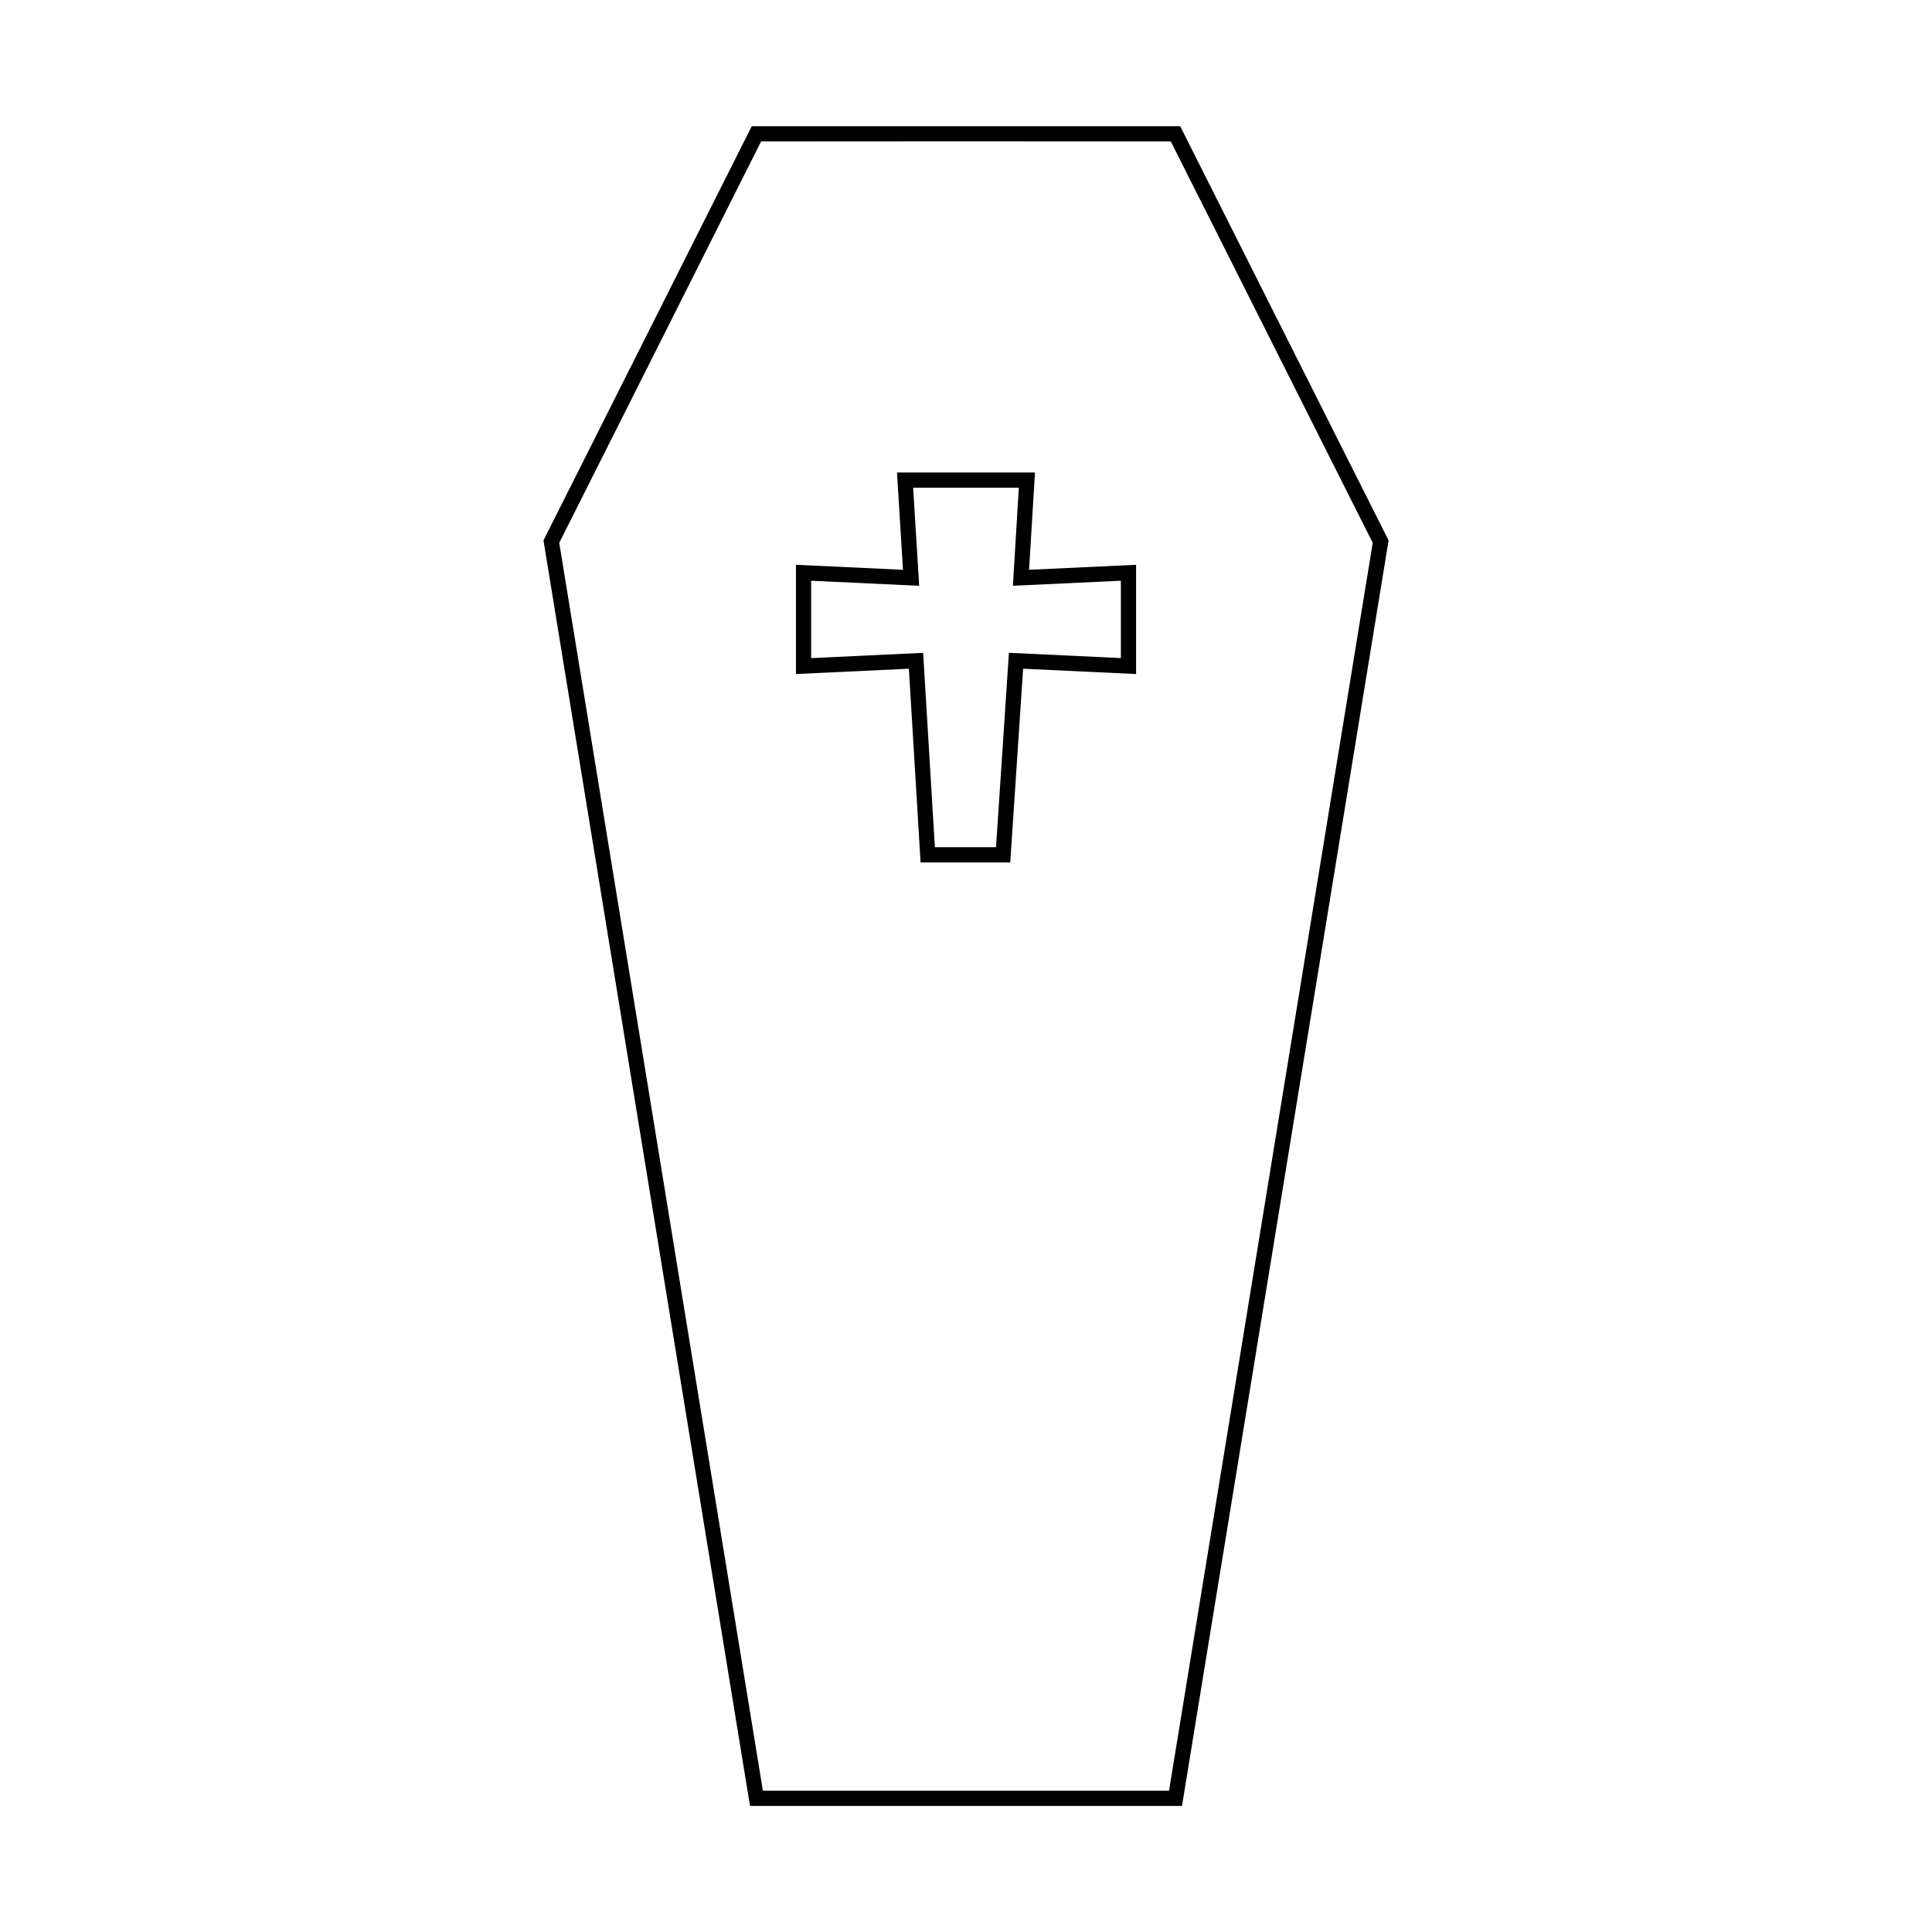 <?xml version="1.0" encoding="UTF-8"?>
<!-- The Best Svg Icon site in the world: iconSvg.co, Visit us! https://iconsvg.co -->
<svg fill="#000000" width="800px" height="800px" version="1.1" viewBox="144 144 512 512" xmlns="http://www.w3.org/2000/svg">
 <g>
  <path d="m456.76 177.45h-113.54l-54.898 109.18-0.293 0.586 54.453 333.68 0.277 1.691h114.48l54.645-334.73 0.105-0.645zm-2.957 441.11h-107.63l-53.969-330.7 53.5-106.38 53.152-0.031 55.414 0.031 53.516 106.38z"/>
  <path d="m418.28 269.22h-36.57l1.586 25.781-28.359-1.324v28.949l29.926-1.41 3.098 51.324h23.766l3.406-51.324 29.941 1.41v-28.949l-28.355 1.324zm22.762 28.676v20.5l-29.668-1.395-3.418 51.512h-16.203l-3.113-51.504-29.68 1.395v-20.5l28.633 1.336-1.602-25.988h28.008l-1.57 25.988z"/>
 </g>
</svg>